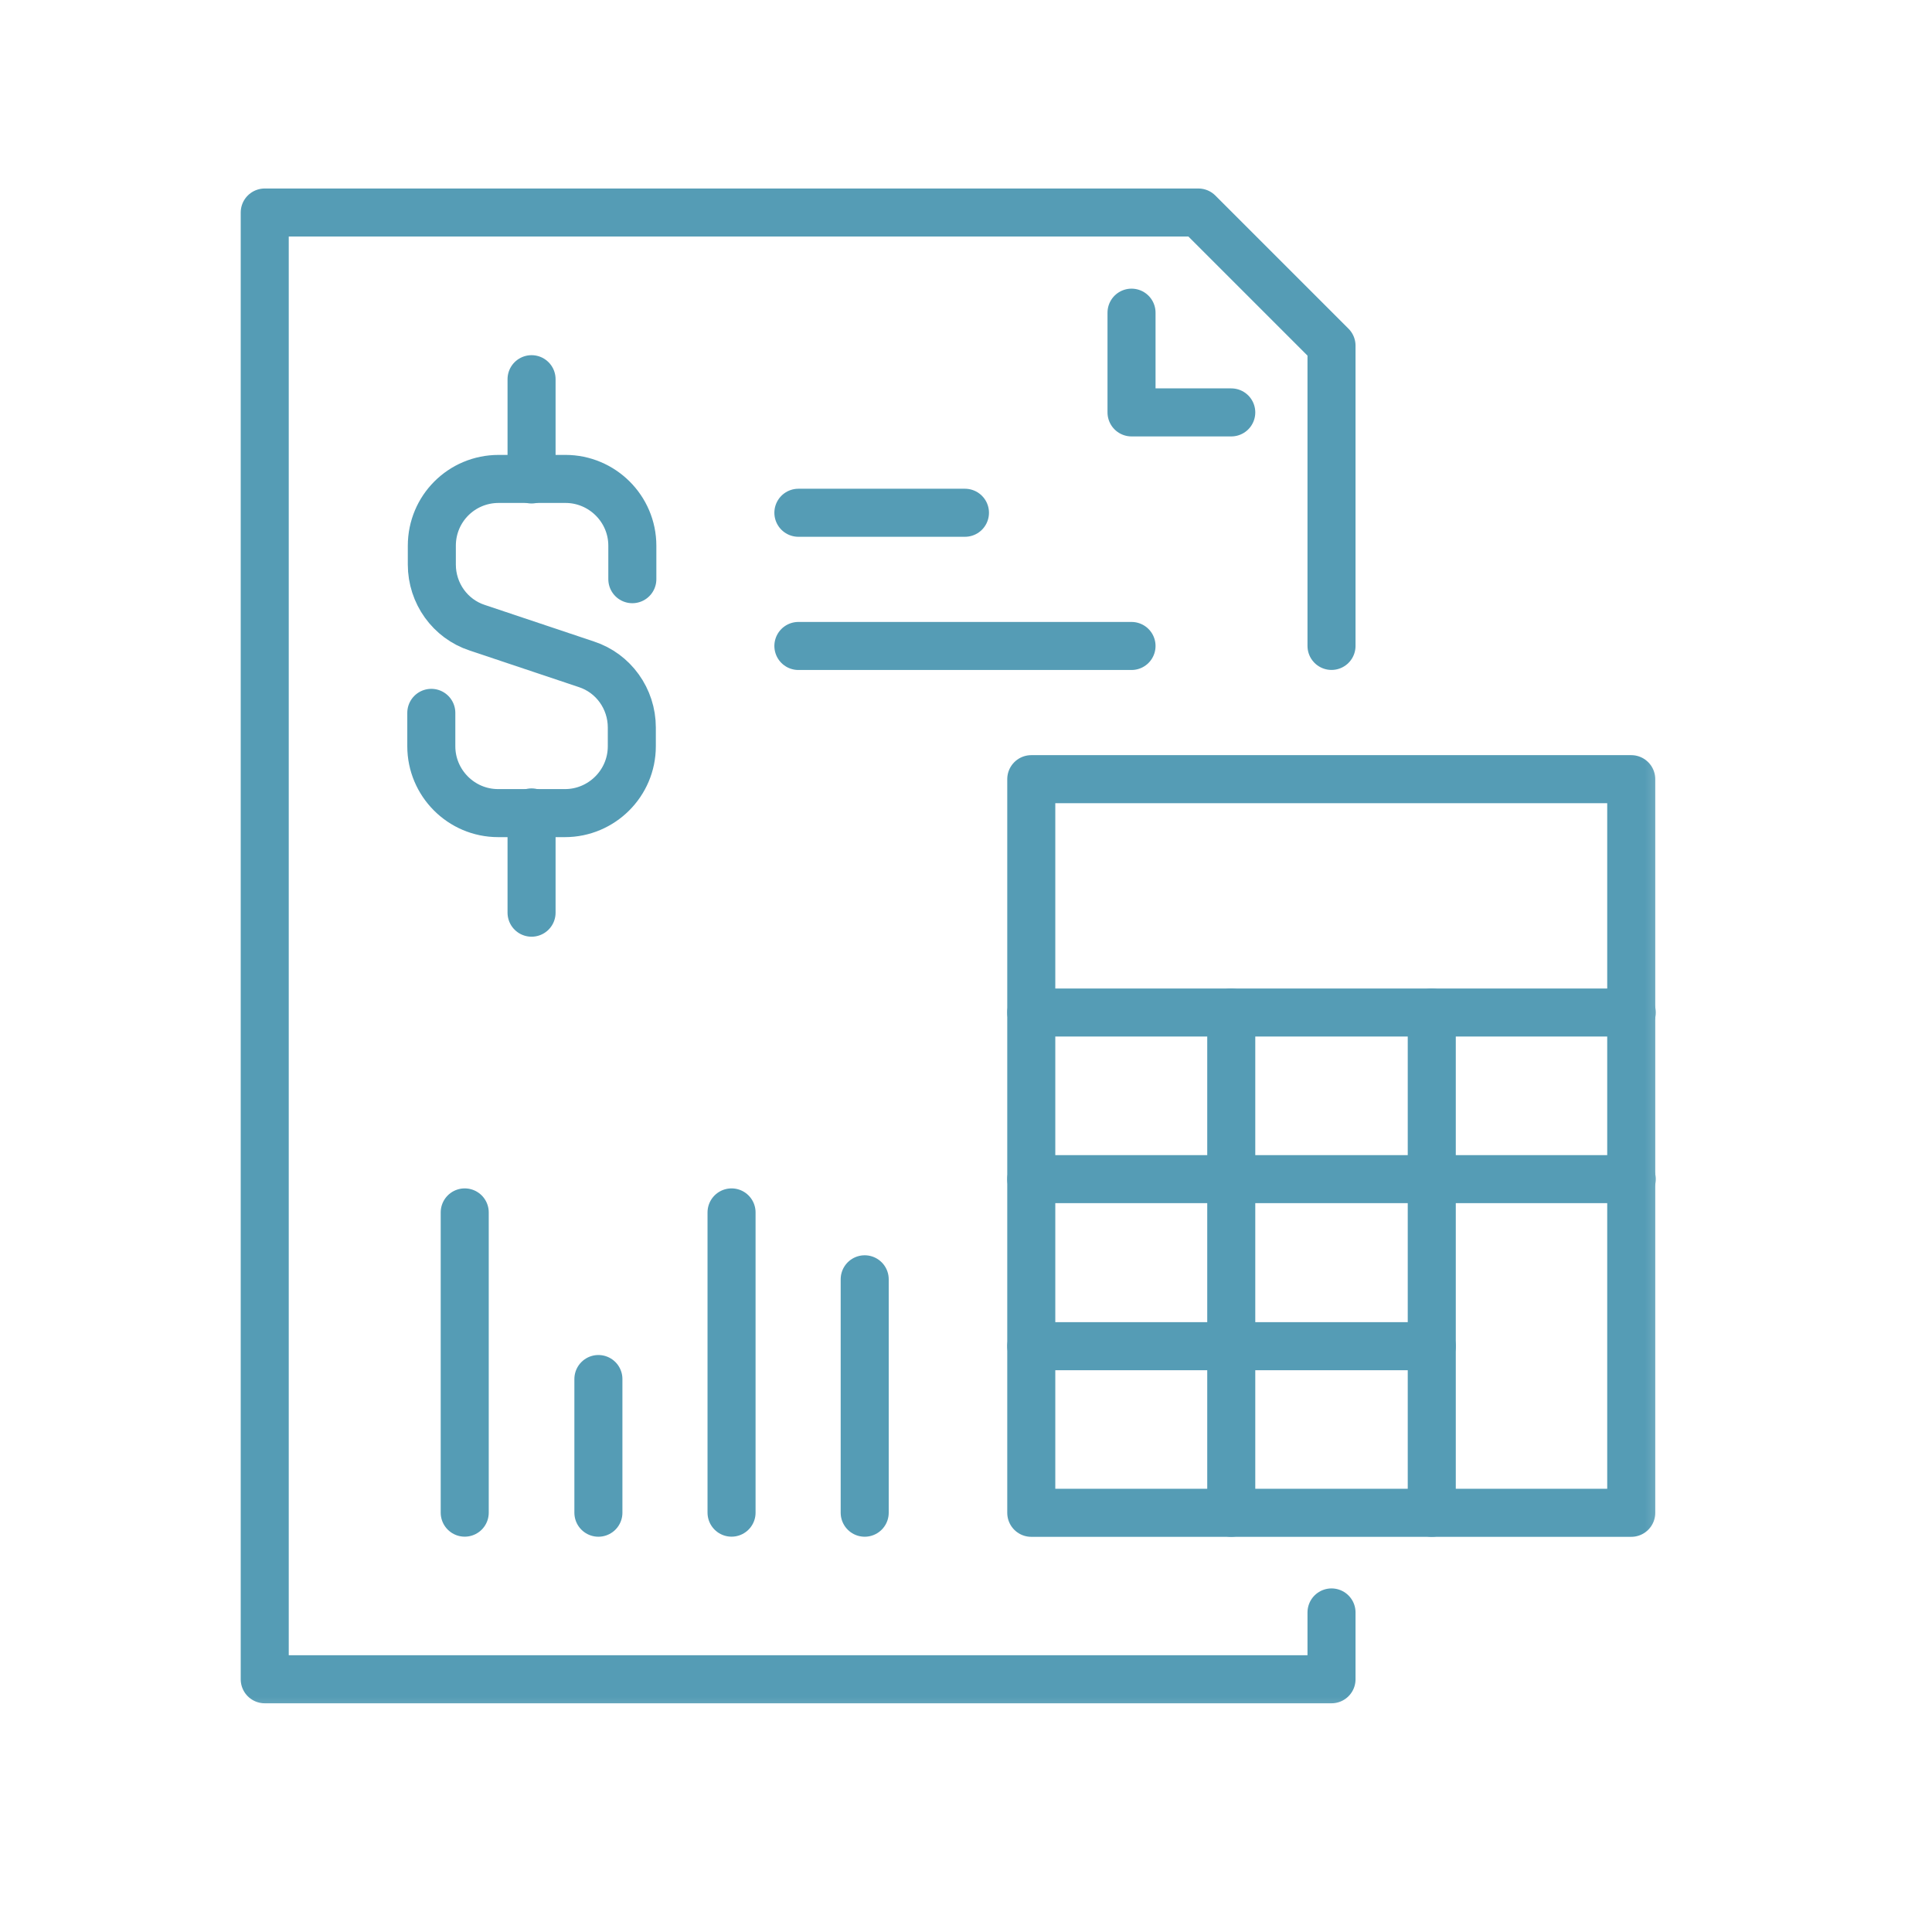 <svg width="37" height="37" viewBox="0 0 37 37" fill="none" xmlns="http://www.w3.org/2000/svg">
<g clip-path="url(#clip0_1216_1200)">
<mask id="mask0_1216_1200" style="mask-type:luminance" maskUnits="userSpaceOnUse" x="4" y="3" width="29" height="31">
<path d="M32.32 3H4V33.23H32.32V3Z" fill="white"/>
</mask>
<g mask="url(#mask0_1216_1200)">
<path d="M25.5 12.37V6.62L22.95 4.07H5.07V32.16H25.5V30.88" stroke="#559CB5" stroke-width="0.92" stroke-linecap="round" stroke-linejoin="round"/>
</g>
<path d="M21.67 5.988V7.898H23.58" stroke="#559CB5" stroke-width="0.92" stroke-linecap="round" stroke-linejoin="round"/>
<path d="M15.29 12.371H21.67" stroke="#559CB5" stroke-width="0.92" stroke-linecap="round" stroke-linejoin="round"/>
<path d="M15.29 9.82H18.48" stroke="#559CB5" stroke-width="0.92" stroke-linecap="round" stroke-linejoin="round"/>
<mask id="mask1_1216_1200" style="mask-type:luminance" maskUnits="userSpaceOnUse" x="4" y="3" width="29" height="31">
<path d="M32.32 3H4V33.23H32.32V3Z" fill="white"/>
</mask>
<g mask="url(#mask1_1216_1200)">
<path d="M8.26 13.652V14.292C8.26 14.992 8.83 15.572 9.54 15.572H10.82C11.52 15.572 12.1 15.002 12.1 14.292V13.932C12.1 13.382 11.75 12.892 11.23 12.722L9.14 12.022C8.62 11.852 8.27 11.362 8.27 10.812V10.452C8.27 9.742 8.84 9.172 9.55 9.172H10.83C11.53 9.172 12.11 9.742 12.11 10.452V11.092" stroke="#559CB5" stroke-width="0.92" stroke-linecap="round" stroke-linejoin="round"/>
</g>
<path d="M10.18 9.182V7.262" stroke="#559CB5" stroke-width="0.92" stroke-linecap="round" stroke-linejoin="round"/>
<path d="M10.18 15.559V17.479" stroke="#559CB5" stroke-width="0.92" stroke-linecap="round" stroke-linejoin="round"/>
<path d="M8.9 23.219V28.969" stroke="#559CB5" stroke-width="0.92" stroke-linecap="round" stroke-linejoin="round"/>
<path d="M11.46 26.41V28.97" stroke="#559CB5" stroke-width="0.92" stroke-linecap="round" stroke-linejoin="round"/>
<path d="M14.01 23.219V28.969" stroke="#559CB5" stroke-width="0.92" stroke-linecap="round" stroke-linejoin="round"/>
<path d="M16.56 24.5V28.97" stroke="#559CB5" stroke-width="0.92" stroke-linecap="round" stroke-linejoin="round"/>
<mask id="mask2_1216_1200" style="mask-type:luminance" maskUnits="userSpaceOnUse" x="4" y="3" width="29" height="31">
<path d="M32.32 3H4V33.23H32.32V3Z" fill="white"/>
</mask>
<g mask="url(#mask2_1216_1200)">
<path d="M31.24 14.922H19.75V28.972H31.24V14.922Z" stroke="#559CB5" stroke-width="0.92" stroke-linecap="round" stroke-linejoin="round"/>
<path d="M19.75 19.391H31.25" stroke="#559CB5" stroke-width="0.92" stroke-linecap="round" stroke-linejoin="round"/>
<path d="M19.75 22.582H31.25" stroke="#559CB5" stroke-width="0.92" stroke-linecap="round" stroke-linejoin="round"/>
</g>
<path d="M19.75 25.781H27.42" stroke="#559CB5" stroke-width="0.92" stroke-linecap="round" stroke-linejoin="round"/>
<path d="M23.58 28.971V19.391" stroke="#559CB5" stroke-width="0.92" stroke-linecap="round" stroke-linejoin="round"/>
<path d="M27.42 28.971V19.391" stroke="#559CB5" stroke-width="0.92" stroke-linecap="round" stroke-linejoin="round"/>
</g>
<defs>
<clipPath id="clip0_1216_1200">
<rect width="28.32" height="30.23" fill="white" transform="translate(4 3)"/>
</clipPath>
</defs>
</svg>

